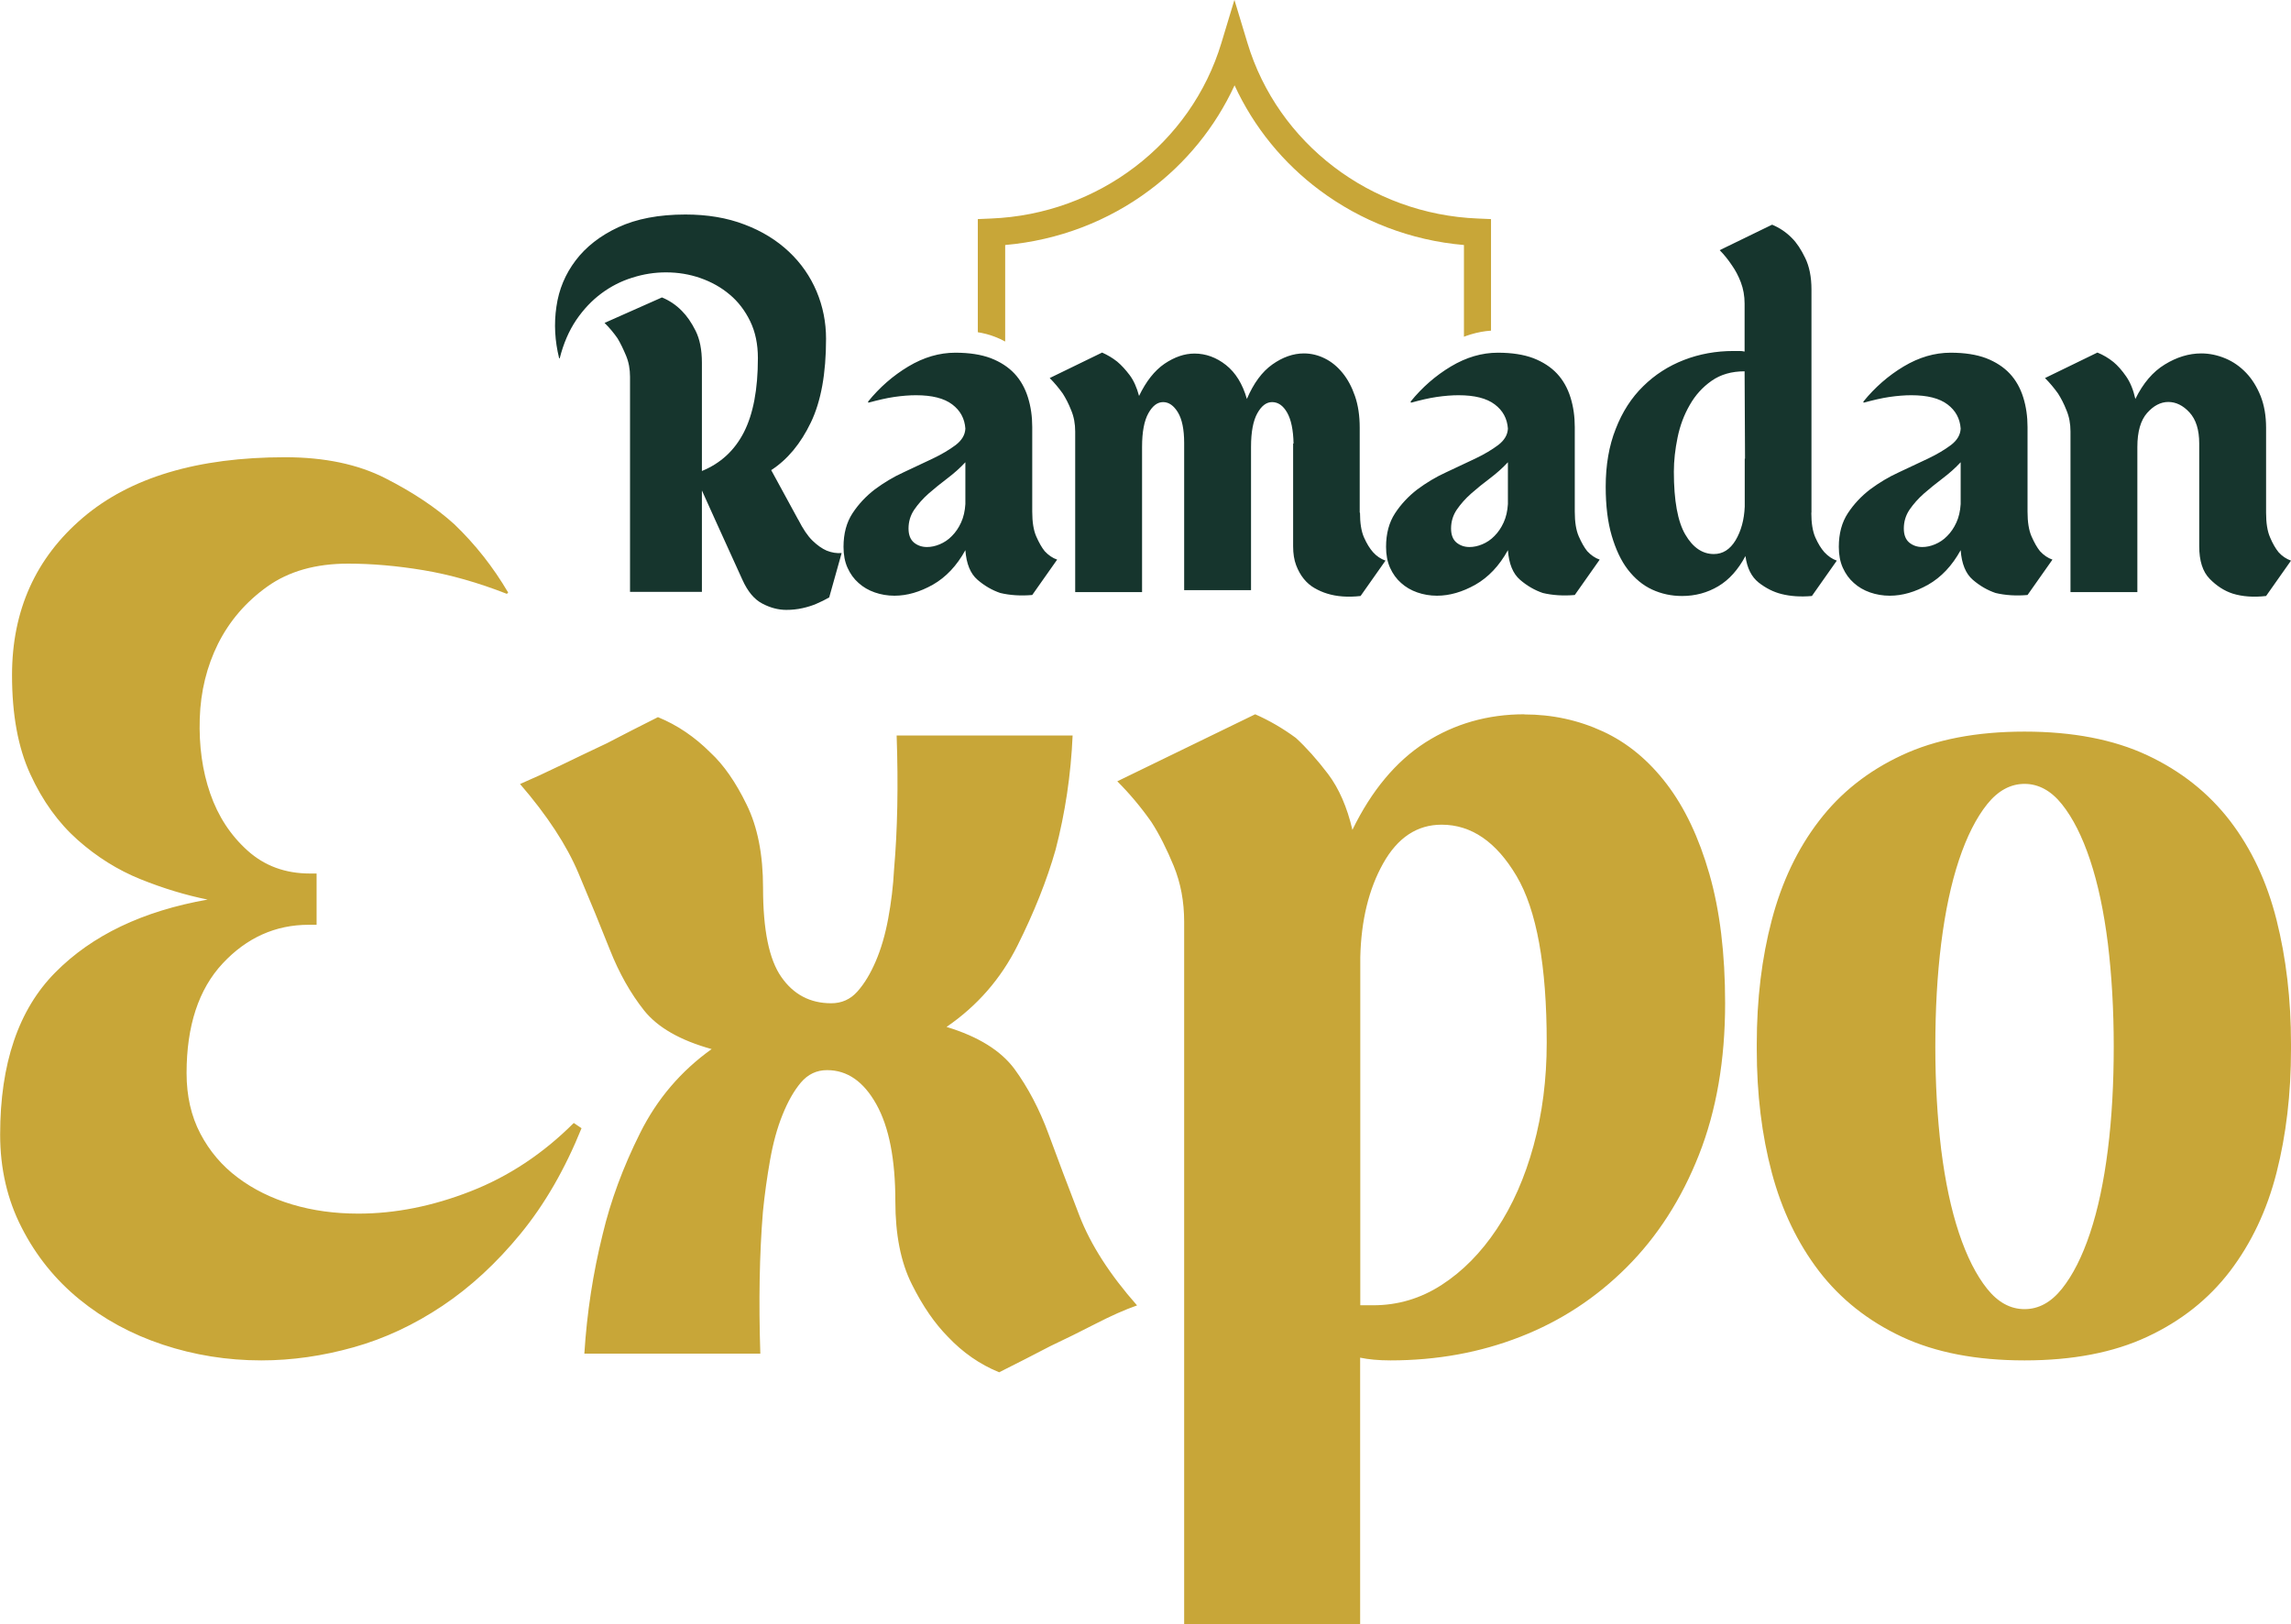 <?xml version="1.0" encoding="UTF-8"?>
<svg id="Layer_2" data-name="Layer 2" xmlns="http://www.w3.org/2000/svg" viewBox="0 0 160 113.43">
  <defs>
    <style>
      .cls-1 {
        fill: #16352d;
      }

      .cls-1, .cls-2 {
        fill-rule: evenodd;
        stroke-width: 0px;
      }

      .cls-2 {
        fill: #c8a638;
      }
    </style>
  </defs>
  <g id="Layer_1-2" data-name="Layer 1">
    <g>
      <path class="cls-2" d="M40.62,78.77c-1.16,2.87-2.58,5.33-4.26,7.38s-3.5,3.73-5.46,5.04-4.02,2.28-6.19,2.89c-2.17.61-4.32.92-6.46.92-2.38,0-4.68-.37-6.88-1.1-2.2-.73-4.14-1.79-5.82-3.16s-3.03-3.04-4.03-5c-1.01-1.96-1.51-4.13-1.51-6.51,0-4.95,1.28-8.73,3.85-11.32,2.57-2.6,6.11-4.29,10.64-5.09-1.53-.31-3.09-.78-4.68-1.42-1.59-.64-3.06-1.56-4.4-2.75-1.34-1.19-2.45-2.72-3.3-4.58-.86-1.86-1.28-4.17-1.28-6.92,0-4.52,1.65-8.19,4.95-11,3.3-2.81,8.01-4.22,14.12-4.22,2.75,0,5.09.49,7.01,1.47s3.53,2.05,4.81,3.21c1.47,1.41,2.72,3,3.76,4.77l-.09.09c-2.02-.79-3.96-1.34-5.82-1.65-1.86-.31-3.62-.46-5.27-.46-2.26,0-4.14.53-5.64,1.6-1.5,1.07-2.64,2.4-3.44,3.99-.79,1.59-1.22,3.33-1.28,5.23-.06,1.9.18,3.64.73,5.23.55,1.59,1.42,2.92,2.61,3.99,1.19,1.07,2.64,1.6,4.36,1.6h.46v3.58h-.55c-2.32,0-4.33.9-6.01,2.7-1.68,1.8-2.52,4.36-2.52,7.66,0,1.59.32,3,.96,4.22.64,1.22,1.51,2.25,2.61,3.07,1.1.83,2.37,1.45,3.8,1.88,1.44.43,2.98.64,4.63.64,2.57,0,5.18-.52,7.84-1.56,2.66-1.04,5.06-2.63,7.2-4.77l.55.37h0ZM66.11,71.71c2.14-1.47,3.79-3.36,4.95-5.68,1.16-2.32,2.05-4.55,2.66-6.69.67-2.57,1.07-5.23,1.19-7.98h-12.29c.12,3.48.06,6.6-.18,9.35-.06,1.16-.2,2.31-.41,3.44-.21,1.13-.5,2.12-.87,2.98-.37.86-.79,1.56-1.28,2.11-.49.55-1.1.82-1.83.82-1.47,0-2.63-.61-3.48-1.83-.86-1.22-1.28-3.3-1.28-6.23,0-2.32-.38-4.26-1.15-5.82-.76-1.56-1.6-2.77-2.52-3.62-1.1-1.1-2.32-1.93-3.67-2.48-1.22.61-2.41,1.22-3.58,1.83-1.04.49-2.09.99-3.16,1.51-1.07.52-2.03.96-2.89,1.33,1.9,2.2,3.26,4.28,4.08,6.23.83,1.96,1.56,3.74,2.2,5.36.64,1.62,1.44,3.03,2.38,4.22.95,1.19,2.52,2.09,4.72,2.7-2.14,1.53-3.81,3.48-5,5.87-1.19,2.38-2.06,4.74-2.61,7.06-.67,2.69-1.1,5.47-1.28,8.34h12.29c-.12-3.67-.06-6.97.18-9.9.12-1.22.29-2.43.5-3.62.21-1.19.5-2.25.87-3.16.37-.92.79-1.67,1.28-2.25.49-.58,1.1-.87,1.83-.87,1.41,0,2.55.79,3.44,2.38.89,1.59,1.33,3.85,1.33,6.79,0,2.32.38,4.25,1.15,5.78.76,1.53,1.61,2.75,2.52,3.67,1.04,1.1,2.23,1.93,3.58,2.48,1.22-.61,2.41-1.22,3.58-1.83,1.04-.49,2.09-1.01,3.16-1.56,1.07-.55,2.03-.98,2.89-1.28-1.89-2.14-3.24-4.23-4.03-6.28-.79-2.05-1.51-3.94-2.15-5.69-.64-1.74-1.44-3.25-2.38-4.54-.95-1.28-2.52-2.26-4.72-2.93h0ZM106.45,49.89c1.96,0,3.79.4,5.5,1.19,1.71.79,3.19,2.02,4.45,3.67s2.25,3.74,2.98,6.28c.73,2.54,1.1,5.55,1.1,9.03,0,3.97-.61,7.5-1.83,10.59-1.22,3.09-2.9,5.7-5.04,7.84-2.14,2.14-4.61,3.76-7.43,4.86-2.81,1.1-5.84,1.65-9.08,1.65-.43,0-.81-.02-1.15-.05-.34-.03-.66-.08-.96-.14v18.61h-12.29v-49.05c0-1.41-.24-2.7-.73-3.9-.49-1.19-1.01-2.22-1.56-3.07-.73-1.04-1.53-1.99-2.38-2.84l9.63-4.68c.98.43,1.93.98,2.84,1.65.73.67,1.48,1.51,2.25,2.52.76,1.01,1.33,2.31,1.7,3.9,1.34-2.75,3.04-4.78,5.09-6.1,2.05-1.31,4.36-1.97,6.92-1.97h0ZM95.91,91.15c1.71,0,3.3-.47,4.77-1.42,1.47-.95,2.75-2.25,3.85-3.9,1.1-1.65,1.96-3.59,2.57-5.82.61-2.23.92-4.63.92-7.2,0-5.38-.7-9.26-2.11-11.64-1.41-2.38-3.15-3.58-5.23-3.58-1.71,0-3.07.9-4.08,2.7-1.01,1.8-1.54,3.99-1.6,6.56v24.3h.92ZM160,73.27c0,3.12-.34,5.99-1.01,8.62-.67,2.63-1.76,4.92-3.25,6.88-1.5,1.96-3.42,3.48-5.78,4.58-2.35,1.1-5.21,1.65-8.57,1.65s-6.22-.55-8.57-1.65c-2.35-1.1-4.28-2.63-5.78-4.58-1.5-1.96-2.6-4.25-3.3-6.88-.7-2.63-1.05-5.5-1.05-8.62v-.37c0-3.12.35-6.01,1.05-8.66.7-2.66,1.8-4.97,3.3-6.92,1.5-1.96,3.42-3.48,5.78-4.58,2.35-1.1,5.21-1.65,8.57-1.65s6.22.55,8.57,1.65c2.35,1.1,4.28,2.63,5.78,4.58,1.5,1.96,2.58,4.26,3.25,6.92s1.01,5.55,1.01,8.66v.37h0ZM141.39,91.42c.98,0,1.85-.47,2.61-1.42.76-.95,1.42-2.25,1.97-3.9.55-1.65.96-3.59,1.24-5.82.28-2.23.41-4.63.41-7.2s-.14-4.97-.41-7.2c-.28-2.23-.69-4.17-1.24-5.82-.55-1.65-1.21-2.95-1.97-3.9-.76-.95-1.64-1.42-2.61-1.42s-1.85.47-2.61,1.42c-.76.95-1.42,2.25-1.97,3.9-.55,1.65-.96,3.59-1.24,5.82-.28,2.23-.41,4.63-.41,7.2s.14,4.97.41,7.2c.28,2.23.69,4.17,1.24,5.82.55,1.65,1.21,2.95,1.97,3.9.76.95,1.63,1.42,2.61,1.42Z"/>
      <path class="cls-2" d="M102.24,23.52v-6.41c-3.73-.32-7.2-1.68-10.07-3.82-2.54-1.89-4.6-4.4-5.95-7.33-1.35,2.93-3.41,5.44-5.95,7.33-2.86,2.14-6.33,3.49-10.07,3.82v6.74c-.23-.13-.48-.24-.74-.34-.36-.14-.75-.24-1.17-.31v-7.9l.92-.04c3.75-.15,7.24-1.46,10.06-3.61,2.82-2.15,4.97-5.14,6.03-8.65l.91-3.01.91,3.01c1.06,3.51,3.21,6.5,6.03,8.65,2.82,2.15,6.31,3.46,10.06,3.61l.92.04v7.79c-.47.03-.94.12-1.41.26-.17.05-.33.11-.5.17Z"/>
      <path class="cls-1" d="M55.75,36.29c.33.65.66,1.14.99,1.46.34.33.67.56.99.7.35.14.7.2,1.05.17l-.87,3.1c-.28.16-.58.31-.91.45-.28.12-.6.22-.96.3-.36.08-.74.12-1.13.12-.56,0-1.12-.15-1.67-.44-.56-.29-1.02-.84-1.39-1.66-.74-1.63-1.34-2.95-1.8-3.96-.45-1.01-.8-1.77-1.03-2.28v7.08h-5.02v-15.02c0-.53-.09-1.03-.28-1.48-.19-.45-.38-.85-.59-1.2-.28-.4-.58-.76-.91-1.08l4.01-1.78c.51.21.98.52,1.39.94.35.35.67.81.96,1.39.29.58.44,1.32.44,2.23v7.56c1.3-.53,2.28-1.43,2.93-2.7.65-1.27.98-2.99.98-5.18,0-.98-.18-1.84-.54-2.58-.36-.74-.84-1.37-1.43-1.86-.59-.5-1.27-.88-2.04-1.15-.77-.27-1.57-.4-2.41-.4-.79,0-1.57.12-2.35.37-.78.24-1.5.61-2.16,1.1-.66.49-1.25,1.11-1.76,1.86-.51.76-.89,1.64-1.15,2.67h-.04c-.3-1.21-.37-2.41-.19-3.61.17-1.2.62-2.27,1.34-3.22.72-.95,1.71-1.73,2.98-2.32,1.27-.59,2.83-.89,4.69-.89,1.53,0,2.91.23,4.13.7,1.22.46,2.25,1.1,3.1,1.9.85.8,1.49,1.73,1.93,2.77.44,1.05.66,2.15.66,3.31,0,2.42-.35,4.36-1.06,5.84-.71,1.48-1.63,2.59-2.77,3.33l1.88,3.45h0ZM72.09,35.73c0,.72.09,1.3.28,1.73.19.43.38.77.59,1.03.26.28.55.48.87.59l-1.74,2.47c-.81.07-1.56.02-2.23-.14-.56-.19-1.09-.49-1.59-.92-.5-.43-.78-1.12-.85-2.07-.6,1.09-1.36,1.89-2.27,2.41-.91.51-1.8.77-2.68.77-.49,0-.95-.08-1.38-.23-.43-.15-.81-.37-1.13-.66-.33-.29-.58-.64-.77-1.06-.19-.42-.28-.91-.28-1.46,0-.93.21-1.71.63-2.35.42-.64.94-1.19,1.55-1.66.62-.46,1.29-.87,2.02-1.2.73-.34,1.41-.66,2.04-.96.63-.3,1.16-.62,1.59-.94.43-.33.66-.71.68-1.15-.05-.7-.35-1.26-.92-1.69-.57-.43-1.41-.64-2.53-.64-.46,0-.97.04-1.52.12s-1.14.22-1.8.4l-.03-.07c.81-1,1.75-1.82,2.82-2.46,1.07-.64,2.16-.96,3.28-.96.98,0,1.8.13,2.47.38.67.26,1.23.62,1.66,1.08.43.46.74,1.02.94,1.66.2.64.3,1.33.3,2.07v5.93h0ZM67.42,32.28c-.37.4-.79.77-1.25,1.12-.46.35-.9.7-1.31,1.06-.41.36-.74.74-1.01,1.13-.27.4-.4.84-.4,1.32,0,.44.13.77.38.98.26.21.56.31.91.31.28,0,.58-.06.89-.19.31-.13.6-.32.85-.58.26-.26.47-.57.64-.94.17-.37.27-.8.3-1.29v-2.93h0ZM94.96,35.8v-5.93c0-.84-.11-1.57-.33-2.21-.22-.64-.51-1.18-.87-1.62-.36-.44-.77-.78-1.24-1.01-.46-.23-.95-.35-1.46-.35-.74,0-1.48.26-2.2.77-.72.51-1.31,1.31-1.78,2.41-.3-1.05-.79-1.84-1.46-2.37-.67-.53-1.41-.8-2.2-.8-.7,0-1.39.24-2.09.71-.7.48-1.29,1.23-1.78,2.25-.16-.6-.38-1.09-.66-1.46-.28-.37-.57-.69-.87-.94-.33-.26-.67-.46-1.05-.63l-3.66,1.78c.33.33.63.69.91,1.08.21.33.41.71.59,1.17.19.45.28.95.28,1.48v11.22h4.67v-10.14c0-1.05.15-1.83.44-2.35.29-.52.63-.78,1.03-.78s.74.24,1.03.71c.29.48.44,1.19.44,2.14v10.28h4.67v-10c0-1.05.15-1.83.44-2.35.29-.52.63-.78,1.03-.78.42,0,.77.24,1.05.73.28.49.43,1.21.45,2.16h-.03v7.18c0,.51.07.95.21,1.32.14.37.32.69.54.96.22.27.47.48.75.64.28.16.57.29.87.38.67.21,1.45.27,2.34.17l1.74-2.47c-.33-.12-.62-.31-.87-.59-.23-.26-.44-.6-.63-1.03-.19-.43-.28-1-.28-1.73h0ZM109.98,35.73c0,.72.09,1.3.28,1.73.19.43.38.77.59,1.03.26.28.55.48.87.59l-1.74,2.47c-.81.07-1.56.02-2.23-.14-.56-.19-1.09-.49-1.59-.92-.5-.43-.78-1.12-.85-2.07-.6,1.09-1.36,1.89-2.27,2.41-.91.51-1.8.77-2.68.77-.49,0-.95-.08-1.38-.23-.43-.15-.81-.37-1.13-.66-.33-.29-.58-.64-.77-1.06-.19-.42-.28-.91-.28-1.46,0-.93.21-1.71.63-2.35.42-.64.94-1.19,1.55-1.66.62-.46,1.29-.87,2.02-1.2.73-.34,1.41-.66,2.04-.96.63-.3,1.16-.62,1.59-.94.43-.33.66-.71.68-1.15-.05-.7-.35-1.26-.92-1.69-.57-.43-1.41-.64-2.53-.64-.46,0-.97.04-1.52.12s-1.14.22-1.79.4l-.04-.07c.81-1,1.75-1.82,2.82-2.46,1.07-.64,2.16-.96,3.28-.96.98,0,1.8.13,2.47.38.67.26,1.23.62,1.66,1.08.43.46.74,1.02.94,1.66.2.64.3,1.33.3,2.07v5.93h0ZM105.31,32.28c-.37.4-.79.77-1.25,1.12-.47.35-.9.7-1.31,1.06-.41.36-.74.74-1.01,1.13-.27.4-.4.84-.4,1.32,0,.44.13.77.38.98.26.21.56.31.91.31.28,0,.58-.06.89-.19.31-.13.6-.32.85-.58.26-.26.47-.57.64-.94.17-.37.27-.8.3-1.29v-2.93h0ZM126.5,35.8c0,.72.09,1.3.28,1.73.19.43.4.77.63,1.03.26.28.55.48.87.59l-1.74,2.47c-.79.07-1.5.02-2.13-.14-.56-.14-1.09-.41-1.59-.8-.5-.4-.81-1.01-.92-1.85-.51.95-1.14,1.66-1.9,2.11-.76.45-1.6.68-2.53.68-.74,0-1.44-.15-2.09-.45-.65-.3-1.21-.77-1.69-1.39s-.85-1.42-1.13-2.37c-.28-.95-.42-2.09-.42-3.42,0-1.51.23-2.86.7-4.04.46-1.19,1.1-2.18,1.92-2.98.81-.8,1.76-1.41,2.84-1.83,1.08-.42,2.24-.63,3.47-.63h.4c.13,0,.25.01.37.04v-3.35c0-.53-.09-1.03-.26-1.48-.17-.45-.38-.84-.61-1.17-.26-.39-.55-.76-.87-1.08l3.66-1.78c.51.21.98.52,1.39.94.33.33.63.78.92,1.38.29.59.44,1.33.44,2.21v15.58h0ZM121.87,32.03l-.03-6.1c-.91,0-1.67.22-2.3.66-.63.44-1.14,1-1.53,1.69-.4.69-.68,1.44-.85,2.27-.17.82-.26,1.62-.26,2.39,0,2.02.27,3.49.8,4.39.53.91,1.2,1.36,1.99,1.36.63,0,1.13-.32,1.52-.96.38-.64.6-1.42.64-2.35v-3.35h.03ZM141.6,35.73c0,.72.09,1.3.28,1.73.19.43.38.77.59,1.03.26.28.55.48.87.59l-1.74,2.47c-.81.07-1.56.02-2.23-.14-.56-.19-1.09-.49-1.59-.92-.5-.43-.78-1.12-.85-2.07-.6,1.09-1.36,1.89-2.27,2.41-.91.51-1.8.77-2.68.77-.49,0-.95-.08-1.38-.23-.43-.15-.81-.37-1.13-.66-.33-.29-.58-.64-.77-1.06s-.28-.91-.28-1.46c0-.93.21-1.71.63-2.35.42-.64.94-1.19,1.55-1.66.62-.46,1.29-.87,2.02-1.2.73-.34,1.41-.66,2.04-.96.63-.3,1.16-.62,1.59-.94.43-.33.66-.71.68-1.15-.05-.7-.35-1.26-.92-1.69-.57-.43-1.41-.64-2.53-.64-.46,0-.97.04-1.52.12s-1.14.22-1.8.4l-.03-.07c.81-1,1.75-1.82,2.82-2.46,1.07-.64,2.16-.96,3.28-.96.98,0,1.8.13,2.47.38.67.26,1.23.62,1.66,1.08.43.46.74,1.02.94,1.66.2.64.3,1.33.3,2.07v5.93h0ZM136.93,32.28c-.37.4-.79.77-1.25,1.12-.46.35-.9.7-1.31,1.06-.41.36-.74.74-1.01,1.13-.27.4-.4.84-.4,1.32,0,.44.13.77.38.98.26.21.56.31.91.31.28,0,.58-.06.89-.19.31-.13.6-.32.85-.58.26-.26.47-.57.64-.94.17-.37.27-.8.3-1.29v-2.93h0ZM158.26,35.8v-5.93c0-.84-.13-1.57-.38-2.21-.26-.64-.59-1.18-1.01-1.62-.42-.44-.9-.78-1.45-1.01s-1.11-.35-1.69-.35c-.86,0-1.71.26-2.54.77-.84.51-1.52,1.31-2.06,2.41-.14-.63-.35-1.15-.64-1.57-.29-.42-.59-.76-.89-1.01-.35-.28-.72-.5-1.12-.66l-3.66,1.78c.33.33.63.69.91,1.08.21.33.41.71.59,1.17.19.45.28.95.28,1.48v11.22h4.67v-10.14c0-1.07.23-1.86.68-2.37.45-.51.95-.77,1.48-.77s1.03.24,1.48.73c.45.49.68,1.21.68,2.16v7.18c0,1.02.24,1.78.73,2.28.49.5,1.02.84,1.6,1.03.67.21,1.45.27,2.34.17l1.74-2.47c-.33-.12-.62-.31-.87-.59-.21-.26-.41-.6-.59-1.03-.19-.43-.28-1-.28-1.73Z"/>
    </g>
  </g>
</svg>